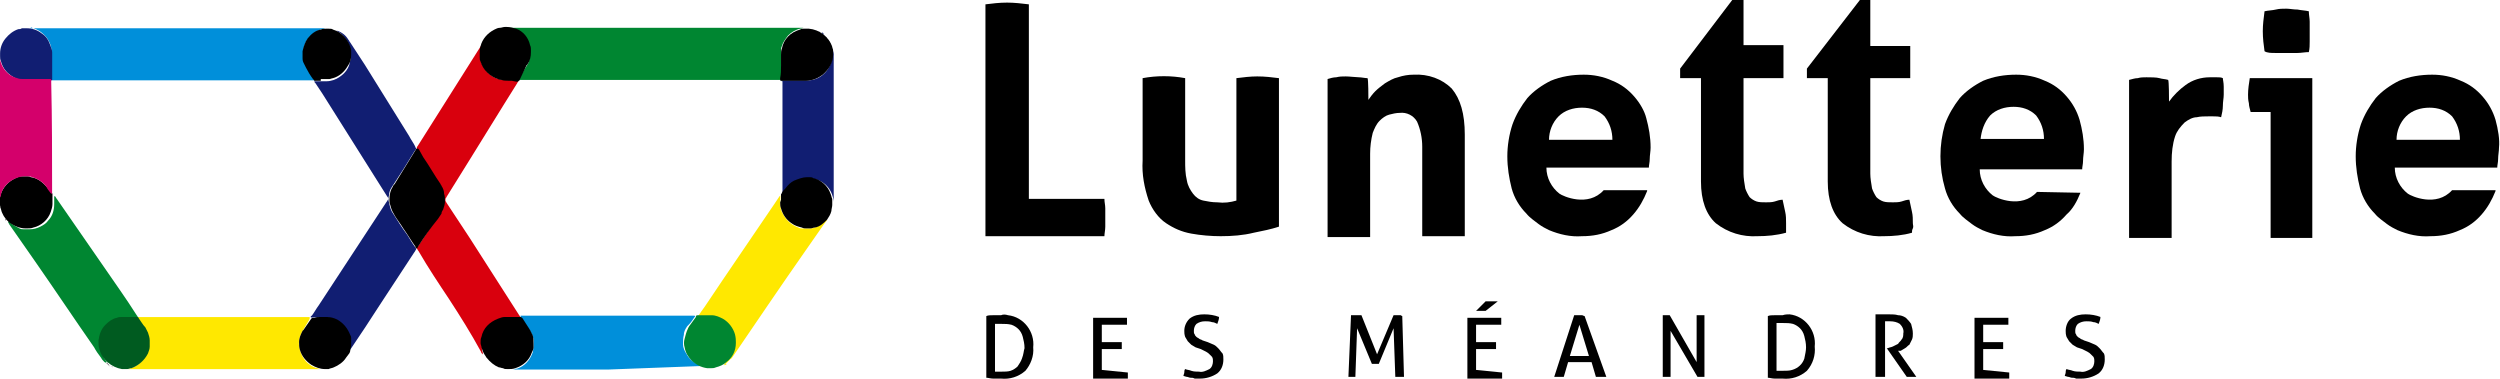 <?xml version="1.0" encoding="UTF-8"?> <!-- Generator: Adobe Illustrator 23.1.1, SVG Export Plug-In . SVG Version: 6.00 Build 0) --> <svg xmlns="http://www.w3.org/2000/svg" xmlns:xlink="http://www.w3.org/1999/xlink" id="Calque_1" x="0px" y="0px" viewBox="0 0 287.9 43.6" style="enable-background:new 0 0 287.9 43.6;" xml:space="preserve"> <style type="text/css"> .st0{fill:#008FDA;} .st1{fill:#111E72;} .st2{fill:#FFE800;} .st3{fill:#008631;} .st4{fill:#D9000D;} .st5{fill:#005B20;} .st6{fill:#D4006B;} </style> <g transform="translate(-19.158 -29.697)"> <g transform="translate(132.642 29.697)"> <path d="M126.1,22.2C126.1,22.2,126.1,22.1,126.1,22.2l-5-0.1c-1.8,2-4.7,0.7-5.1,0.4c-0.9-0.7-1.5-1.8-1.5-3h11.8 c0-0.3,0.1-0.6,0.1-1s0.1-0.9,0.1-1.3c0-1.2-0.2-2.3-0.5-3.4c-0.3-1-0.8-1.9-1.5-2.7c-0.7-0.8-1.5-1.4-2.5-1.8 c-1.1-0.5-2.2-0.7-3.3-0.7c-1.3,0-2.6,0.2-3.8,0.7c-1,0.5-2,1.2-2.7,2c-0.7,0.9-1.3,1.9-1.7,3c-0.7,2.4-0.7,5,0,7.4 c0.3,1.1,0.9,2.1,1.7,2.9c0.4,0.5,0.9,0.8,1.4,1.2c0,0,0,0,0,0c0.4,0.3,0.8,0.5,1.2,0.7c1.2,0.5,2.5,0.8,3.8,0.7 c1.2,0,2.3-0.2,3.4-0.7c1-0.4,1.8-1,2.5-1.8C125.2,24.1,125.7,23.2,126.1,22.2z M115.7,13.3c0.7-0.7,1.7-1,2.7-1 c1,0,1.9,0.3,2.6,1c0.6,0.8,0.9,1.7,0.9,2.7h-7.3C114.7,15.1,115,14.1,115.7,13.3L115.7,13.3z"></path> <path d="M13.8,26.1c0-0.4,0-0.7,0-1.1c0-0.3,0-0.7,0-1c0-0.4-0.1-0.7-0.1-1.1H5V0.5C4.2,0.4,3.3,0.3,2.5,0.3 C1.6,0.3,0.8,0.4,0,0.5v26.7h13.7C13.7,26.9,13.8,26.5,13.8,26.1z"></path> <path d="M28.9,9v14.1c-0.7,0.2-1.4,0.3-2.2,0.2c-0.6,0-1.1-0.1-1.6-0.2c-0.5-0.1-0.9-0.4-1.2-0.8c-0.3-0.4-0.6-0.9-0.7-1.5 c-0.2-0.8-0.2-1.6-0.2-2.3V9c-1.6-0.3-3.3-0.3-4.9,0v9.5c-0.1,1.6,0.2,3.1,0.7,4.6c0.4,1,1.1,2,2,2.6c0.9,0.6,1.8,1,2.9,1.2 c1.1,0.2,2.3,0.3,3.4,0.3c1.3,0,2.6-0.1,3.8-0.4c1-0.2,2-0.4,2.9-0.7V9c-0.8-0.1-1.6-0.2-2.5-0.2C30.5,8.8,29.7,8.9,28.9,9z"></path> <path d="M49.3,8.6c-0.6,0-1.2,0.1-1.8,0.3C47,9,46.5,9.3,46,9.6c-0.4,0.3-0.8,0.6-1.1,0.9c-0.3,0.3-0.6,0.7-0.8,1 c0-0.2,0-2.4-0.1-2.5C43.7,9,43.3,8.9,43,8.9c-0.3,0-1.1-0.1-1.5-0.1c-0.4,0-0.7,0-1.1,0.1c-0.3,0-0.7,0.1-1,0.2v18.2h4.9v-9.6 c0-0.8,0.1-1.6,0.3-2.4c0.2-0.5,0.4-1,0.8-1.4c0.3-0.3,0.7-0.6,1.1-0.7c0.4-0.1,0.8-0.2,1.2-0.2c0.8-0.1,1.6,0.3,2,1 c0.4,0.9,0.6,1.9,0.6,2.9v10.3h4.9V15.5c0-2.4-0.5-4.1-1.5-5.3C52.6,9.1,51,8.5,49.3,8.6z"></path> <path d="M74.7,11.1c-0.7-0.8-1.5-1.4-2.5-1.8c-1.1-0.5-2.2-0.7-3.3-0.7c-1.3,0-2.6,0.2-3.8,0.7c-1,0.5-2,1.2-2.7,2 c-0.7,0.9-1.3,1.9-1.7,3c-0.4,1.2-0.6,2.5-0.6,3.7c0,1.3,0.2,2.5,0.5,3.7c0.3,1.1,0.9,2.1,1.7,2.9c0.4,0.5,0.9,0.8,1.4,1.2 c0,0,0,0,0,0c0.4,0.3,0.8,0.5,1.2,0.7c1.2,0.5,2.5,0.8,3.8,0.7c1.2,0,2.3-0.2,3.4-0.7c1-0.4,1.8-1,2.5-1.8 c0.7-0.8,1.2-1.7,1.6-2.7c0,0,0,0,0-0.1h-5c-1.8,2-4.7,0.7-5.1,0.4c-0.9-0.7-1.5-1.8-1.5-3h11.8c0-0.3,0.1-0.6,0.1-1 s0.1-0.9,0.1-1.3c0-1.2-0.2-2.3-0.5-3.4C75.9,12.8,75.4,11.9,74.7,11.1z M64.9,16.1c0-1,0.4-2,1.1-2.7c0.7-0.7,1.7-1,2.7-1 c1,0,1.9,0.3,2.6,1c0.6,0.8,0.9,1.7,0.9,2.7L64.9,16.1z"></path> <path d="M173.9,13.8c-0.3-1-0.8-1.9-1.5-2.7c-0.7-0.8-1.5-1.4-2.5-1.8c-1.1-0.5-2.2-0.7-3.3-0.7c-1.3,0-2.6,0.2-3.8,0.7 c-1,0.5-2,1.2-2.7,2c-0.7,0.9-1.3,1.9-1.7,3c-0.4,1.2-0.6,2.5-0.6,3.7c0,1.3,0.2,2.5,0.5,3.7c0.3,1.1,0.9,2.1,1.7,2.9 c0.4,0.5,0.9,0.8,1.4,1.2c0,0,0,0,0,0c0.4,0.3,0.8,0.5,1.2,0.7c1.2,0.5,2.5,0.8,3.8,0.7c1.2,0,2.3-0.2,3.4-0.7 c1-0.4,1.8-1,2.5-1.8c0.7-0.8,1.2-1.7,1.6-2.7c0,0,0,0,0-0.1h-5c-1.8,2-4.7,0.7-5.1,0.4c-0.9-0.7-1.5-1.8-1.5-3h11.8 c0-0.3,0.1-0.6,0.1-1s0.1-0.9,0.1-1.3C174.4,16.1,174.2,14.9,173.9,13.8z M162.5,16.1c0-1,0.4-2,1.1-2.7c0.7-0.7,1.7-1,2.7-1 c1,0,1.9,0.3,2.6,1c0.6,0.8,0.9,1.7,0.9,2.7L162.5,16.1z"></path> <path d="M92.2,26.3c0-0.2,0-0.4,0-0.6c0-0.4,0-0.9-0.1-1.3c-0.1-0.5-0.2-0.9-0.3-1.4c-0.3,0-0.6,0.1-0.9,0.2 c-0.3,0.1-0.7,0.1-1,0.1c-0.4,0-0.8,0-1.1-0.1c-0.3-0.1-0.6-0.3-0.8-0.5c-0.2-0.3-0.4-0.7-0.5-1c-0.1-0.6-0.2-1.2-0.2-1.7V9h4.6 c0-0.2,0-3.8,0-3.8h-4.6V0H86L80,7.9V9h2.4v11.9c0,2.2,0.6,3.8,1.7,4.8c1.4,1.1,3.1,1.6,4.8,1.5c1.1,0,2.2-0.1,3.3-0.4 C92.2,26.7,92.2,26.5,92.2,26.3z"></path> <path d="M106.7,26.8c0-0.2,0-0.3,0.1-0.5s0-0.4,0-0.6c0-0.4,0-0.9-0.1-1.3c-0.1-0.5-0.2-0.9-0.3-1.4c-0.3,0-0.6,0.1-0.9,0.2 c-0.3,0.1-0.7,0.1-1,0.1c-0.4,0-0.8,0-1.1-0.1c-0.3-0.1-0.6-0.3-0.8-0.5c-0.2-0.3-0.4-0.7-0.5-1c-0.1-0.6-0.2-1.2-0.2-1.7V9h4.6 V5.3h-4.6V0h-1.2l-6.1,7.9V9h2.4v11.9c0,2.2,0.6,3.8,1.7,4.8c1.4,1.1,3.1,1.6,4.8,1.5C104.5,27.2,105.7,27.1,106.7,26.8z"></path> <path d="M142.5,9c-0.2-0.1-0.4-0.1-0.7-0.1c-0.3,0-0.6,0-0.8,0c-1,0-2,0.3-2.8,0.9c-0.7,0.5-1.4,1.2-1.9,1.9c0-0.2,0-2.4-0.1-2.5 c-0.3-0.1-0.7-0.1-1-0.2s-1.1-0.1-1.5-0.1c-0.3,0-0.7,0-1,0.1c-0.3,0-0.6,0.1-1,0.2v18.2h4.9v-8.8c0-1,0.1-2,0.4-2.9 c0.2-0.6,0.6-1.1,1.1-1.6c0.4-0.3,0.9-0.6,1.4-0.6c0.4-0.1,0.9-0.1,1.3-0.1h0.6c0.3,0,0.6,0,0.9,0.1c0.1-0.4,0.2-0.9,0.2-1.3 c0-0.5,0.1-0.9,0.1-1.3c0-0.3,0-0.6,0-0.9C142.6,9.5,142.5,9.2,142.5,9z"></path> <path d="M148.5,6.1c0.5,0,0.9,0,1.3,0c0.4,0,0.8,0,1.3,0c0.4,0,0.9-0.1,1.3-0.1c0.1-0.4,0.1-0.8,0.1-1.2c0-0.4,0-0.8,0-1.1 c0-0.4,0-0.8,0-1.2c0-0.4-0.1-0.8-0.1-1.2c-0.4-0.1-0.8-0.1-1.3-0.2c-0.5,0-0.9-0.1-1.3-0.1c-0.4,0-0.8,0-1.2,0.1 s-0.9,0.1-1.3,0.2c-0.1,0.8-0.2,1.5-0.2,2.3c0,0.8,0.1,1.6,0.2,2.3C147.6,6.1,148.1,6.1,148.5,6.1z"></path> <path d="M145.4,10.9c0,0.3,0,0.6,0.1,1c0,0.3,0.1,0.6,0.2,1h2.3v14.5h4.8V9h-7.2C145.5,9.6,145.4,10.3,145.4,10.9z"></path> <path d="M1.8,36.3c-0.3,0-0.6,0-0.9,0s-0.6,0-0.8,0.1v7.1c0.2,0,0.5,0.1,0.8,0.1s0.6,0,0.9,0c1,0.1,2-0.2,2.8-0.9 C5.2,42,5.6,41,5.5,40c0.2-1.8-1.1-3.5-2.9-3.7C2.3,36.2,2,36.2,1.8,36.3L1.8,36.3z M4.2,41.3c-0.1,0.3-0.3,0.6-0.5,0.9 c-0.2,0.2-0.5,0.4-0.8,0.5c-0.3,0.1-0.7,0.1-1.1,0.1c-0.2,0-0.3,0-0.4,0s-0.3,0-0.3,0v-5.5c0.1,0,0.3,0,0.4,0c0.1,0,0.3,0,0.4,0 c0.4,0,0.7,0,1.1,0.1c0.3,0.1,0.6,0.3,0.8,0.5c0.2,0.2,0.4,0.5,0.5,0.9c0.1,0.4,0.2,0.8,0.2,1.3C4.4,40.4,4.4,40.8,4.2,41.3 L4.2,41.3z"></path> <path d="M13.4,42.6v-2.4h2.3c0-0.1,0-0.1,0-0.2c0-0.1,0-0.2,0-0.2s0-0.1,0-0.2c0-0.1,0-0.1,0-0.2h-2.3v-2h2.9c0-0.1,0-0.1,0-0.2 c0-0.1,0-0.2,0-0.2c0-0.1,0-0.3,0-0.4h-3.9v7.1h4c0-0.1,0-0.1,0-0.2c0-0.1,0-0.2,0-0.2c0-0.1,0-0.3,0-0.4L13.4,42.6z"></path> <path d="M26.8,40.1c-0.2-0.2-0.3-0.3-0.5-0.4c-0.2-0.1-0.5-0.2-0.7-0.3l-0.6-0.2c-0.1-0.1-0.3-0.1-0.4-0.2 c-0.1-0.1-0.2-0.1-0.3-0.2c-0.1-0.1-0.2-0.2-0.2-0.3c-0.1-0.1-0.1-0.2-0.1-0.4c0-0.3,0.1-0.6,0.3-0.8c0.3-0.2,0.6-0.3,1-0.3 c0.3,0,0.5,0,0.8,0.1c0.2,0,0.4,0.1,0.6,0.2c0.1-0.3,0.2-0.5,0.2-0.8c-0.5-0.2-1.1-0.3-1.7-0.3c-0.6,0-1.2,0.1-1.7,0.5 c-0.4,0.4-0.6,0.9-0.6,1.4c0,0.2,0,0.4,0.1,0.7c0.1,0.2,0.2,0.3,0.3,0.5c0.1,0.1,0.3,0.3,0.4,0.4c0.2,0.1,0.3,0.2,0.5,0.3l0.6,0.2 c0.2,0.1,0.4,0.2,0.6,0.3c0.2,0.1,0.3,0.2,0.4,0.3c0.1,0.1,0.2,0.2,0.3,0.3c0.1,0.2,0.1,0.3,0.1,0.5c0,0.3-0.1,0.7-0.4,0.9 c-0.4,0.2-0.8,0.4-1.2,0.3c-0.3,0-0.6,0-0.9-0.1c-0.2-0.1-0.5-0.1-0.7-0.2c-0.1,0.1-0.1,0.3-0.1,0.4c0,0.1-0.1,0.3-0.1,0.4 c0.1,0,0.3,0.1,0.4,0.1c0.1,0,0.3,0.1,0.4,0.1c0.2,0,0.3,0,0.5,0.1c0.2,0,0.4,0,0.6,0c0.7,0,1.4-0.2,2-0.6c0.5-0.4,0.7-1,0.7-1.6 c0-0.3,0-0.5-0.1-0.7C27.1,40.5,27,40.3,26.8,40.1z"></path> <path d="M47.8,36.3c-0.1,0-0.2,0-0.3,0s-0.2,0-0.3,0c-0.1,0-0.2,0-0.2,0l-1.9,4.5l-1.8-4.5c-0.1,0-0.2,0-0.3,0c-0.1,0-0.2,0-0.3,0 s-0.2,0-0.3,0s-0.2,0-0.3,0l-0.3,7.1c0.1,0,0.2,0,0.2,0c0.1,0,0.2,0,0.2,0s0.1,0,0.2,0s0.2,0,0.2,0l0.2-5.6l1.7,4.1 c0.1,0,0.3,0,0.4,0c0.1,0,0.3,0,0.4,0l1.7-4.1l0.2,5.6c0.1,0,0.2,0,0.2,0c0.1,0,0.2,0,0.3,0s0.2,0,0.3,0s0.2,0,0.2,0L48,36.4 C47.9,36.4,47.9,36.3,47.8,36.3z"></path> <path d="M57,35.8c0.1,0,0.2,0,0.3,0s0.2,0,0.3,0l1.4-1.1c-0.1,0-0.2,0-0.3,0s-0.2,0-0.4,0s-0.2,0-0.4,0s-0.2,0-0.3,0l-1.1,1.1 c0.1,0,0.2,0,0.3,0S56.9,35.8,57,35.8z"></path> <path d="M56.5,42.6v-2.4h2.3c0-0.1,0-0.1,0-0.2c0-0.1,0-0.2,0-0.2s0-0.1,0-0.2c0-0.1,0-0.1,0-0.2h-2.3v-2h2.9c0-0.1,0-0.1,0-0.2 c0-0.1,0-0.2,0-0.2c0-0.1,0-0.3,0-0.4h-3.9v7.1h4c0-0.1,0-0.1,0-0.2c0-0.1,0-0.2,0-0.2c0-0.1,0-0.3,0-0.4L56.5,42.6z"></path> <path d="M68.7,36.3c-0.1,0-0.2,0-0.3,0s-0.2,0-0.3,0s-0.2,0-0.3,0l-2.3,7.1c0.1,0,0.2,0,0.2,0c0.1,0,0.2,0,0.3,0s0.2,0,0.3,0 s0.2,0,0.3,0l0.5-1.7h2.7l0.5,1.7c0.1,0,0.2,0,0.3,0s0.2,0,0.3,0s0.2,0,0.3,0c0.1,0,0.2,0,0.3,0L69,36.4 C68.9,36.4,68.8,36.3,68.7,36.3z M67.3,41l1.1-3.6l1.1,3.6H67.3z"></path> <path d="M82.4,36.3c-0.1,0-0.2,0-0.3,0s-0.2,0-0.2,0v5.4l-3.1-5.4c-0.1,0-0.1,0-0.2,0s-0.2,0-0.2,0s-0.2,0-0.2,0s-0.2,0-0.2,0v7.1 c0.1,0,0.1,0,0.2,0c0.1,0,0.2,0,0.3,0s0.2,0,0.2,0c0.1,0,0.2,0,0.2,0v-5.3l3.1,5.3c0.1,0,0.2,0,0.2,0c0.1,0,0.2,0,0.2,0 s0.2,0,0.2,0c0.1,0,0.2,0,0.2,0v-7.1c-0.1,0-0.1,0-0.2,0S82.5,36.3,82.4,36.3z"></path> <path d="M91.8,36.3c-0.3,0-0.6,0-0.9,0s-0.6,0-0.8,0.1v7.1c0.2,0,0.5,0.1,0.8,0.1s0.6,0,0.9,0c1,0.1,2-0.2,2.8-0.9 c0.7-0.8,1-1.8,0.9-2.8c0.2-1.8-1.1-3.5-2.9-3.7C92.4,36.2,92.1,36.2,91.8,36.3L91.8,36.3z M94.3,41.3c-0.2,0.6-0.7,1.1-1.4,1.3 c-0.3,0.1-0.7,0.1-1.1,0.1c-0.2,0-0.3,0-0.4,0s-0.3,0-0.3,0v-5.5c0.1,0,0.3,0,0.4,0c0.1,0,0.3,0,0.4,0c0.4,0,0.7,0,1.1,0.1 c0.3,0.1,0.6,0.3,0.8,0.5c0.2,0.2,0.4,0.5,0.5,0.9c0.1,0.4,0.2,0.8,0.2,1.3C94.5,40.4,94.4,40.8,94.3,41.3z"></path> <path d="M105.4,40.4c0.2-0.1,0.3-0.2,0.5-0.3c0.2-0.1,0.3-0.3,0.5-0.4c0.1-0.2,0.2-0.4,0.3-0.6c0.1-0.2,0.1-0.5,0.1-0.7 c0-0.4-0.1-0.7-0.2-1.1c-0.2-0.3-0.4-0.5-0.6-0.7c-0.3-0.2-0.6-0.3-0.9-0.3c-0.3-0.1-0.7-0.1-1-0.1c-0.2,0-0.3,0-0.4,0 s-0.2,0-0.4,0s-0.2,0-0.4,0s-0.3,0-0.4,0v7.2c0.1,0,0.2,0,0.3,0c0.1,0,0.2,0,0.3,0s0.2,0,0.3,0s0.2,0,0.2,0v-6.4 c0.1,0,0.2,0,0.3,0s0.2,0,0.3,0c0.4,0,0.8,0.1,1.1,0.3c0.3,0.3,0.5,0.7,0.4,1.1c0,0.2,0,0.5-0.2,0.7c-0.1,0.2-0.3,0.3-0.4,0.5 c-0.2,0.1-0.4,0.2-0.6,0.3c-0.2,0.1-0.4,0.1-0.6,0.2l-0.1,0v0l2.3,3.3c0.2,0,0.4,0,0.5,0c0.2,0,0.4,0,0.6,0l-2.1-3L105.4,40.4z"></path> <path d="M114.9,42.6v-2.4h2.3c0-0.1,0-0.1,0-0.2c0-0.1,0-0.2,0-0.2s0-0.1,0-0.2c0-0.1,0-0.1,0-0.2h-2.3v-2h2.9c0-0.1,0-0.1,0-0.2 c0-0.1,0-0.2,0-0.2c0-0.1,0-0.3,0-0.4h-3.9v7.1h4c0-0.1,0-0.1,0-0.2c0-0.1,0-0.2,0-0.2c0-0.1,0-0.3,0-0.4L114.9,42.6z"></path> <path d="M128.3,40.1c-0.2-0.2-0.3-0.3-0.5-0.4c-0.2-0.1-0.5-0.2-0.7-0.3l-0.6-0.2c-0.1-0.1-0.3-0.1-0.4-0.2 c-0.1-0.1-0.2-0.1-0.3-0.2c-0.1-0.1-0.2-0.2-0.2-0.3c-0.1-0.1-0.1-0.2-0.1-0.4c0-0.3,0.1-0.6,0.3-0.8c0.3-0.2,0.6-0.3,1-0.3 c0.3,0,0.5,0,0.8,0.1c0.2,0,0.4,0.1,0.6,0.2c0.1-0.3,0.2-0.5,0.2-0.8c-0.5-0.2-1.1-0.3-1.7-0.3c-0.6,0-1.2,0.1-1.7,0.5 c-0.4,0.3-0.6,0.9-0.6,1.4c0,0.2,0,0.4,0.1,0.7c0.1,0.2,0.2,0.3,0.3,0.5c0.1,0.1,0.3,0.3,0.4,0.4c0.2,0.1,0.3,0.2,0.5,0.3l0.6,0.2 c0.2,0.1,0.4,0.2,0.6,0.3c0.2,0.1,0.3,0.2,0.4,0.3c0.1,0.1,0.2,0.2,0.3,0.3c0.1,0.2,0.1,0.3,0.1,0.5c0,0.3-0.1,0.7-0.4,0.9 c-0.4,0.2-0.8,0.4-1.2,0.3c-0.3,0-0.6,0-0.9-0.1c-0.2-0.1-0.5-0.1-0.7-0.2c-0.1,0.1-0.1,0.3-0.1,0.4c0,0.1-0.1,0.3-0.1,0.4 c0.1,0,0.3,0.1,0.4,0.1c0.1,0,0.3,0.1,0.4,0.1c0.2,0,0.3,0,0.5,0.1c0.2,0,0.3,0,0.6,0c0.7,0,1.4-0.2,2-0.6c0.5-0.4,0.7-1,0.7-1.6 c0-0.3,0-0.5-0.1-0.7C128.6,40.5,128.5,40.3,128.3,40.1z"></path> </g> <g transform="translate(22.612 32.949)"> <path class="st0" d="M17.2,0h16.5c0.2,0,0.4,0,0.6,0c0,0,0,0,0,0c0,0,0,0,0,0c-0.1,0-0.2,0-0.2,0c-0.2,0-0.3,0.1-0.5,0.1 c-0.9,0.3-1.7,1-2,1.9c-0.1,0.3-0.1,0.5-0.1,0.8V3c0,0.5,0.1,0.9,0.4,1.4c0.1,0.1,0.1,0.2,0.2,0.3c0.2,0.4,0.5,0.7,0.7,1.1 c0,0,0.1,0.1,0.1,0.1s0,0.1,0,0.1s-0.1,0-0.1,0c-0.1,0-0.2,0-0.3,0H3c-0.1,0-0.3,0-0.4,0c0,0-0.1,0-0.1-0.1c0,0,0,0,0-0.1 c0-0.1,0-0.2,0-0.3c0-0.8,0-1.6,0-2.4c0-0.1,0-0.2,0-0.3c0-1.3-0.9-2.4-2.1-2.8c-0.1,0-0.2-0.1-0.3-0.1C0.1,0.1,0.1,0.1,0,0v0 c0,0,0,0,0.1,0c0.1,0,0.2,0,0.3,0L17.2,0z"></path> <path class="st0" d="M66.7,39.3H56c-0.1,0-0.3,0-0.4,0c0,0,0,0,0,0c0,0,0,0,0,0c0.2,0,0.3-0.1,0.5-0.1c0.9-0.3,1.5-1,1.8-1.9 C58,36.8,58,36.4,58,36c0-0.4-0.2-0.8-0.4-1.1c0-0.1-0.1-0.2-0.2-0.3c-0.3-0.4-0.5-0.8-0.8-1.2c0-0.1-0.1-0.1-0.1-0.2 c0,0,0-0.1,0-0.1c0,0,0,0,0.1,0c0.1,0,0.2,0,0.3,0h19.3c0.1,0,0.2,0,0.3,0c0,0,0.1,0,0.1,0.1c0,0,0,0,0,0c0,0-0.1,0.1-0.1,0.1 c-0.2,0.3-0.4,0.6-0.6,0.8l-0.2,0.2c-0.2,0.3-0.4,0.6-0.4,1c-0.1,0.4-0.1,0.7-0.1,1.1c0,0.4,0.2,0.8,0.4,1.1 c0.3,0.6,0.9,1.1,1.6,1.3c0.2,0.1,0.3,0.1,0.5,0.1c0,0,0,0,0,0c0,0,0,0,0,0c-0.1,0-0.3,0-0.4,0L66.7,39.3z"></path> </g> <g transform="translate(19.168 32.954)"> <path class="st1" d="M38.7,0.3c0.1,0,0.1,0,0.2,0c0.5,0.2,0.9,0.5,1.2,1c0.1,0.1,0.1,0.2,0.2,0.3L42,4.2l5.1,8.2 c0.2,0.4,0.5,0.8,0.7,1.2c0,0.1,0.1,0.2,0.1,0.2c0,0,0,0.1,0,0.1c-0.1,0.1-0.1,0.2-0.2,0.3c-0.8,1.3-1.6,2.6-2.4,3.8 c-0.1,0.1-0.1,0.2-0.2,0.3c-0.2,0.3-0.3,0.6-0.3,0.9c-0.1,0.3-0.1,0.6,0,0.9c0.1,0.5,0.2,0.9,0.5,1.3c0.5,0.8,1,1.6,1.6,2.4 c0.3,0.5,0.6,1,0.9,1.4c0,0.1,0.1,0.1,0.1,0.2c0,0,0,0.1,0,0.1c-0.1,0.1-0.1,0.2-0.2,0.3c-1.3,2-2.7,4.1-4,6.1 c-1.1,1.7-2.2,3.4-3.3,5c-0.1,0.1-0.1,0.2-0.2,0.3c0,0,0,0-0.1,0c0,0,0,0,0,0c0-0.1,0-0.2,0.1-0.3c0-0.2,0.1-0.4,0.1-0.6 c0-0.1,0-0.2,0-0.2c0-0.4-0.1-0.9-0.3-1.2c-0.4-0.7-1-1.3-1.9-1.5c-0.3-0.1-0.5-0.1-0.8-0.1c-0.4,0-0.8,0-1.3,0 c-0.1,0-0.1,0-0.2,0c0,0-0.1-0.1,0-0.1c0,0,0-0.1,0.1-0.1c0.3-0.4,0.5-0.8,0.8-1.2L44.5,20c0.1-0.1,0.1-0.2,0.2-0.3c0,0,0,0,0-0.1 c0-0.1-0.1-0.2-0.1-0.2c-0.4-0.6-0.8-1.3-1.2-1.9L37.1,7.5l-0.8-1.2c0,0-0.1-0.1-0.1-0.1c0,0,0-0.1,0-0.1c0,0,0,0,0,0 c0.1,0,0.1,0,0.2,0c0.3,0,0.6,0,0.9,0h0.3c0.5,0,1.1-0.2,1.5-0.5c0.6-0.4,1.1-1,1.2-1.8c0.1-0.3,0.1-0.7,0.1-1 c-0.1-0.6-0.3-1.2-0.7-1.7C39.5,0.8,39.2,0.5,38.7,0.3C38.8,0.3,38.8,0.3,38.7,0.3L38.7,0.3z"></path> <path class="st1" d="M95.1,1C95.1,1,95.1,1,95.1,1c0.1,0,0.1,0.1,0.1,0.1c0.3,0.4,0.5,0.8,0.6,1.2C95.9,2.5,96,2.8,96,3 c0,0.1,0,0.2,0,0.3v15.8c0,0.3,0,0.7,0,1c0,0,0-0.1,0-0.1c0-0.3-0.1-0.6-0.2-0.9c-0.3-0.8-1-1.5-1.9-1.7c-0.1,0-0.3-0.1-0.4-0.1 c-0.3,0-0.6,0-0.9,0c-0.6,0.1-1.1,0.3-1.5,0.7c-0.2,0.2-0.4,0.4-0.5,0.6c-0.1,0.2-0.2,0.3-0.3,0.5c0,0-0.1,0.1-0.1,0.1 c0,0,0,0-0.1,0c0,0,0,0,0-0.1c0,0,0-0.1,0-0.1c0-0.1,0-0.2,0-0.2V6.5c0-0.1,0-0.2,0-0.4C89.9,6.1,90,6,90,6c0,0,0.1,0,0.1,0h2.6 c0.1,0,0.2,0,0.3,0c0.6,0,1.2-0.2,1.7-0.6c0.5-0.4,0.8-0.9,1-1.5c0.1-0.2,0.1-0.4,0.1-0.6c0-0.1,0-0.2,0-0.3 c0-0.5-0.1-0.9-0.4-1.4C95.4,1.4,95.3,1.2,95.1,1C95.1,1,95.1,1,95.1,1L95.1,1z"></path> <path class="st1" d="M6,4.3c0,0.5,0,0.9,0,1.4c0,0.1,0,0.2,0,0.2C6,6,6,6,5.9,6c0,0,0,0-0.1,0C5.8,6,5.8,6,5.7,6C4.8,6,4,6,3.1,6 C2.9,6,2.6,6,2.4,6C2.1,5.9,1.8,5.8,1.5,5.6c-0.7-0.4-1.2-1-1.4-1.8C0,3.6,0,3.4,0,3.2C0,3.1,0,3,0,2.9c0-0.6,0.2-1.2,0.6-1.7 C1,0.7,1.5,0.3,2.1,0.1C2.2,0.1,2.4,0.1,2.5,0c0.1,0,0.1,0,0.2,0C2.9,0,3,0,3.1,0c0.6,0,1.2,0.2,1.7,0.6C5.3,0.9,5.6,1.4,5.8,2 C5.9,2.3,6,2.5,6,2.8C6,3,6,3.1,6,3.2C6,3.6,6,3.9,6,4.3z"></path> <path class="st1" d="M94.9,0.7c0,0-0.1,0-0.1,0c-0.1,0-0.1-0.1-0.2-0.2l0,0c0,0,0.1,0,0.1,0c0,0,0.1,0,0.1,0.1 C94.9,0.7,94.9,0.7,94.9,0.7C94.9,0.8,94.9,0.7,94.9,0.7z"></path> <path class="st1" d="M38.7,0.3C38.7,0.2,38.7,0.2,38.7,0.3C38.7,0.2,38.7,0.2,38.7,0.3C38.7,0.2,38.7,0.2,38.7,0.3L38.7,0.3z"></path> <path class="st1" d="M94.3,0.4C94.3,0.4,94.4,0.5,94.3,0.4c0.1,0.1,0.1,0.1,0.1,0.1h0C94.4,0.4,94.4,0.4,94.3,0.4L94.3,0.4z"></path> <path class="st1" d="M94.6,0.5C94.6,0.5,94.6,0.5,94.6,0.5c-0.1,0-0.1,0-0.2,0l0,0C94.5,0.5,94.5,0.5,94.6,0.5 C94.6,0.5,94.6,0.5,94.6,0.5L94.6,0.5z"></path> <path class="st1" d="M94.3,0.4L94.3,0.4C94.3,0.4,94.3,0.4,94.3,0.4L94.3,0.4z"></path> <path class="st1" d="M94.6,0.5c0,0,0,0.1,0,0.1l0,0C94.6,0.6,94.6,0.5,94.6,0.5z"></path> <path class="st1" d="M95,0.8C94.9,0.8,94.9,0.8,95,0.8C94.9,0.7,94.9,0.8,95,0.8C95,0.8,95,0.8,95,0.8L95,0.8z"></path> <path class="st1" d="M95.1,0.9C95,0.9,95,0.9,95.1,0.9L95.1,0.9C95,0.9,95.1,0.9,95.1,0.9L95.1,0.9z"></path> <path class="st1" d="M95,0.9C95.1,0.9,95.1,0.9,95,0.9L95,0.9C95.1,1,95.1,1,95,0.9L95,0.9z"></path> </g> <g transform="translate(33.82 52.208)"> <path class="st2" d="M11.1,20H0.4c-0.1,0-0.3,0-0.4,0C0,20,0,20,0,20s0,0,0,0c0.2,0,0.3-0.1,0.4-0.1c0.9-0.3,1.6-1,1.8-1.9 c0.1-0.3,0.1-0.5,0.1-0.8c0-0.1,0-0.2,0-0.3c0-0.5-0.1-0.9-0.4-1.3c-0.1-0.1-0.1-0.2-0.2-0.3c-0.2-0.3-0.4-0.6-0.7-1 c0-0.1-0.1-0.1-0.1-0.2c0,0,0,0,0-0.1c0,0,0,0,0.1,0c0.1,0,0.2,0,0.3,0h19.3c0.1,0,0.2,0,0.4,0c0,0,0,0,0,0.1c0,0,0,0,0,0.1 l-0.1,0.2c-0.2,0.3-0.4,0.7-0.6,1c0,0.1-0.1,0.1-0.1,0.2c-0.2,0.3-0.3,0.6-0.4,1c0,0.2-0.1,0.5,0,0.7c0.1,1.2,0.9,2.3,2.1,2.6 c0.1,0,0.2,0.1,0.3,0.1c0,0,0,0,0,0c0,0,0,0,0,0c-0.1,0-0.3,0-0.4,0L11.1,20L11.1,20z"></path> <path class="st2" d="M80.6,2.8c-0.1,0.1-0.2,0.3-0.3,0.4l-2.3,3.3c-2.8,4-5.5,8-8.3,12.1c-0.1,0.1-0.1,0.2-0.2,0.2 c-0.2,0.2-0.4,0.4-0.6,0.6c0,0-0.1,0-0.1,0h0c0,0,0,0,0-0.1c0.1-0.1,0.1-0.1,0.2-0.2c0.4-0.3,0.6-0.8,0.8-1.2 c0.1-0.2,0.1-0.3,0.1-0.5c0-0.2,0-0.3,0-0.5c0-1.4-0.9-2.6-2.2-2.9C67.6,14,67.4,14,67.2,14c-0.4,0-0.8,0-1.3,0 c-0.1,0-0.2,0-0.2,0c0,0-0.1,0,0-0.1c0,0,0-0.1,0.1-0.1c0.2-0.3,0.4-0.6,0.7-1C69.1,8.9,71.8,5,74.5,1c0.2-0.3,0.4-0.6,0.6-0.9 c0,0,0.1-0.1,0.1-0.1c0,0,0,0,0,0c0,0,0,0,0,0c0,0,0,0.1,0,0.1c0,0.2,0,0.4,0,0.6c0,0.1,0,0.2,0,0.3c0,0.4,0.1,0.8,0.3,1.1 c0.4,0.8,1,1.3,1.8,1.6c0.2,0.1,0.3,0.1,0.5,0.1c0.2,0,0.3,0,0.5,0c0.1,0,0.2,0,0.2,0c0,0,0.1,0,0.1,0c0.3,0,0.6-0.1,0.8-0.2 c0.3-0.1,0.5-0.3,0.7-0.5c0.1-0.1,0.1-0.1,0.2-0.2C80.5,2.8,80.6,2.8,80.6,2.8L80.6,2.8z"></path> <path class="st2" d="M68.7,19.5c0,0,0.1-0.1,0.2-0.1c0,0,0,0,0.1,0h0c0,0,0,0.1-0.1,0.1C68.8,19.5,68.7,19.6,68.7,19.5L68.7,19.5z "></path> <path class="st2" d="M68.7,19.5C68.7,19.5,68.7,19.6,68.7,19.5c0,0.1-0.1,0.1-0.1,0.1c0,0,0,0,0,0.1l0,0c0,0,0-0.1,0-0.1 C68.6,19.6,68.7,19.6,68.7,19.5L68.7,19.5z"></path> <path class="st2" d="M68.6,19.7C68.6,19.7,68.5,19.7,68.6,19.7C68.5,19.7,68.5,19.7,68.6,19.7C68.5,19.7,68.5,19.7,68.6,19.7 C68.5,19.7,68.5,19.7,68.6,19.7C68.5,19.7,68.6,19.7,68.6,19.7L68.6,19.7z"></path> <path class="st2" d="M68.2,19.8L68.2,19.8C68.2,19.8,68.2,19.8,68.2,19.8C68.2,19.8,68.2,19.8,68.2,19.8 C68.2,19.8,68.2,19.8,68.2,19.8L68.2,19.8z"></path> <path class="st2" d="M68.2,19.8C68.2,19.8,68.2,19.8,68.2,19.8C68.2,19.8,68.2,19.8,68.2,19.8C68.2,19.9,68.2,19.8,68.2,19.8 L68.2,19.8z"></path> <path class="st2" d="M80.6,2.8C80.6,2.8,80.6,2.8,80.6,2.8C80.6,2.8,80.6,2.8,80.6,2.8L80.6,2.8z"></path> </g> <path class="st3" d="M94.5,32.9h16.8h0.4h0c0,0,0,0,0,0c-0.1,0-0.2,0.1-0.4,0.1c-0.5,0.1-1,0.4-1.4,0.8c-0.3,0.4-0.6,0.8-0.7,1.2 c-0.1,0.2-0.1,0.4-0.1,0.6c0,0.1,0,0.3,0,0.4v2.4c0,0.1,0,0.2,0,0.3c0,0,0,0,0,0.1c0,0,0,0.1-0.1,0.1c0,0-0.1,0-0.1,0 c-0.1,0-0.2,0-0.3,0H79.4H79c0,0-0.1,0-0.1-0.1c0,0,0,0,0,0c0,0,0,0,0-0.1c0,0,0.1-0.1,0.1-0.1c0.2-0.3,0.4-0.7,0.6-1 c0.1-0.1,0.1-0.2,0.2-0.3c0.2-0.3,0.3-0.5,0.3-0.8c0.1-0.2,0.1-0.5,0.1-0.8c0-1.2-0.8-2.2-1.9-2.6c-0.2-0.1-0.4-0.1-0.5-0.1 c0,0,0,0,0,0c-0.2,0-0.4-0.1-0.6-0.1c0,0,0,0,0,0s0,0,0,0c0,0,0.1,0,0.1,0c0.2,0,0.4,0,0.6,0L94.5,32.9z"></path> <path class="st3" d="M31.4,71.5C31.4,71.5,31.3,71.5,31.4,71.5c-0.1,0-0.1-0.1-0.2-0.1c-0.2-0.2-0.3-0.3-0.4-0.5 c-0.3-0.4-0.6-0.8-0.8-1.2c-2.3-3.3-4.5-6.6-6.8-9.9c-1-1.4-2-2.9-3-4.3c0-0.1-0.1-0.1-0.1-0.2c0,0,0-0.1,0-0.1l0,0c0,0,0,0,0.1,0 c0.1,0.1,0.2,0.1,0.2,0.2c0.3,0.2,0.6,0.4,1,0.6c0.2,0.1,0.3,0.1,0.5,0.1c0,0,0.1,0,0.1,0c0.2,0,0.4,0,0.6,0c0.4,0,0.8-0.1,1.2-0.3 c0.4-0.2,0.7-0.4,0.9-0.7c0.5-0.5,0.7-1.2,0.7-1.9c0-0.2,0-0.5,0-0.7c0,0,0,0,0-0.1c0,0,0,0,0-0.1c0,0,0,0,0.1,0c0,0,0,0,0,0 c0.1,0.1,0.1,0.2,0.2,0.3c1.8,2.6,3.6,5.2,5.4,7.8c1.3,1.9,2.6,3.7,3.8,5.6c0.1,0.1,0.1,0.2,0.2,0.3c0,0,0,0,0,0.1c0,0-0.1,0-0.1,0 c-0.4,0-0.7,0-1.1,0h-0.2c-0.2,0-0.3,0-0.5,0.1c-0.2,0-0.4,0.1-0.6,0.2c-0.8,0.4-1.5,1.1-1.7,2c-0.1,0.2-0.1,0.4-0.1,0.6 c0,0.1,0,0.2,0,0.2c0,0.4,0.1,0.9,0.3,1.3c0.1,0.3,0.3,0.5,0.5,0.7C31.3,71.3,31.3,71.4,31.4,71.5C31.4,71.4,31.4,71.5,31.4,71.5 L31.4,71.5z"></path> <path class="st3" d="M103.9,69.1v0.1c0,0.9-0.4,1.7-1.1,2.2c-0.3,0.3-0.8,0.5-1.2,0.6c-0.2,0.1-0.4,0.1-0.6,0.1c-0.1,0-0.2,0-0.3,0 c0,0-0.1,0-0.1,0c-0.7-0.1-1.3-0.4-1.8-0.9c-0.4-0.4-0.7-0.9-0.8-1.5c-0.1-0.3-0.1-0.7,0-1c0.1-0.4,0.2-0.8,0.4-1.2 c0-0.1,0.1-0.1,0.1-0.2l0.8-1.1c0,0,0,0,0-0.1c0,0,0.1-0.1,0.1-0.1c0,0,0.1,0,0.1,0c0.4,0,0.9,0,1.4,0c0.1,0,0.1,0,0.2,0 c0.5,0,0.9,0.2,1.3,0.4c0.7,0.4,1.2,1.1,1.4,1.8C103.9,68.6,103.9,68.9,103.9,69.1z"></path> <path d="M31.7,71.7C31.6,71.7,31.6,71.7,31.7,71.7c-0.1,0-0.2-0.1-0.3-0.2c0,0,0,0,0,0l0,0c0,0,0,0,0,0 C31.5,71.5,31.6,71.6,31.7,71.7C31.6,71.7,31.6,71.7,31.7,71.7L31.7,71.7z"></path> <path d="M31.6,71.7c0,0,0.1,0,0.1,0c0,0,0.1,0.1,0,0.1c0,0,0,0,0,0l0,0C31.8,71.8,31.7,71.8,31.6,71.7 C31.7,71.7,31.6,71.7,31.6,71.7L31.6,71.7z"></path> <path d="M19.8,54.9C19.8,54.9,19.8,54.9,19.8,54.9c0,0.1,0,0.1,0,0.2c0,0,0,0,0,0l0,0C19.9,55,19.9,55,19.8,54.9 C19.9,54.9,19.9,54.9,19.8,54.9L19.8,54.9z"></path> <path d="M31.8,71.9C31.8,71.8,31.9,71.8,31.8,71.9c0.1,0,0.1,0,0.2,0l0,0C31.9,71.9,31.9,71.9,31.8,71.9L31.8,71.9z"></path> <path d="M32,71.9c0.1,0,0.1,0,0.1,0.1l0,0C32.1,72,32,71.9,32,71.9C32,71.9,32,71.9,32,71.9L32,71.9z"></path> <path d="M32.1,72C32.1,72,32.1,72,32.1,72C32.1,72,32.1,72,32.1,72C32.2,72,32.1,72,32.1,72C32.1,72,32.1,72,32.1,72L32.1,72z"></path> <path d="M32.4,72.1L32.4,72.1L32.4,72.1L32.4,72.1z"></path> <path d="M19.8,54.9C19.8,54.9,19.8,54.9,19.8,54.9C19.8,54.9,19.8,54.9,19.8,54.9C19.9,54.9,19.8,54.9,19.8,54.9L19.8,54.9z"></path> <path d="M19.9,55.1C19.9,55.1,19.9,55.1,19.9,55.1C19.9,55.1,19.9,55.1,19.9,55.1l0.1,0C19.9,55.1,19.9,55.1,19.9,55.1L19.9,55.1z"></path> <g transform="translate(67.158 34.115)"> <path class="st4" d="M7.7,0.5C7.7,0.5,7.6,0.5,7.7,0.5C7.5,0.8,7.4,1.1,7.3,1.4c0,0,0,0.1,0,0.1c0,0.1,0,0.3,0,0.4 c0,0.5,0.1,1,0.4,1.4c0.4,0.7,1,1.2,1.8,1.4c0.2,0.1,0.4,0.1,0.6,0.1c0.1,0,0.2,0,0.4,0c0.4,0,0.7,0,1.1,0c0,0,0.1,0,0.1,0 c0,0,0,0,0,0.1c0,0.1-0.1,0.1-0.1,0.2c-0.5,0.8-1,1.6-1.5,2.4c-1.3,2.1-2.6,4.2-3.9,6.3l-2.8,4.5c0,0.1-0.1,0.1-0.1,0.2 c0,0,0,0.1,0,0.2c0,0.1,0.1,0.1,0.1,0.2l2.7,4.1c1.9,3,3.8,5.9,5.7,8.9c0.1,0.1,0.1,0.2,0.2,0.3c0,0,0,0,0,0.1c0,0,0,0-0.1,0h-0.3 c-0.4,0-0.7,0-1.1,0c-0.3,0-0.7,0.1-1,0.2c-0.3,0.1-0.6,0.3-0.9,0.5c-0.5,0.4-0.8,0.9-1,1.5c-0.1,0.3-0.1,0.6-0.1,0.9 c0,0.1,0,0.3,0,0.4c0,0.2,0.1,0.3,0.1,0.4c0,0.1,0,0.1,0,0.2c0,0,0,0,0,0c0,0,0,0,0,0c-0.1-0.1-0.2-0.2-0.2-0.3 C6.2,33.9,5,32,3.7,30c-1.2-1.8-2.4-3.6-3.5-5.5c-0.1-0.1-0.1-0.2-0.2-0.3c0,0,0,0,0-0.1c0-0.1,0-0.1,0.1-0.1l0.8-1.2 C1.4,22,2,21.1,2.6,20.3c0-0.1,0.1-0.1,0.1-0.2c0.2-0.3,0.3-0.7,0.4-1c0,0,0-0.1,0-0.1c0-0.1,0-0.3,0-0.4c0-0.5-0.1-1-0.4-1.4 c0-0.1-0.1-0.2-0.2-0.3c-0.8-1.3-1.6-2.5-2.4-3.8C0.2,13,0.1,12.8,0,12.7c0,0,0-0.1,0-0.1c0-0.1,0.1-0.2,0.1-0.2 C2.5,8.6,4.9,4.8,7.3,1c0.1-0.1,0.2-0.3,0.3-0.4C7.6,0.5,7.6,0.5,7.7,0.5L7.7,0.5z"></path> <path class="st4" d="M7.7,0.5c0.1,0,0.1-0.1,0.1-0.2l0,0C7.7,0.3,7.7,0.4,7.7,0.5L7.7,0.5z"></path> <path class="st4" d="M8,0C8,0,8,0,8,0C7.9,0,7.9,0,8,0L8,0z"></path> <path class="st4" d="M7.8,0.1c0.1,0,0.1,0,0.1-0.1v0C7.9,0,7.9,0,7.8,0.1C7.9,0,7.9,0,7.8,0.1C7.8,0,7.8,0.1,7.8,0.1L7.8,0.1z"></path> <path class="st4" d="M7.8,0.1C7.8,0.1,7.8,0.1,7.8,0.1L7.8,0.1C7.8,0.1,7.8,0.1,7.8,0.1L7.8,0.1z"></path> <path class="st4" d="M7.7,0.3L7.7,0.3L7.7,0.3L7.7,0.3L7.7,0.3z"></path> </g> <path d="M64,52.7c0-0.5,0.1-1.1,0.4-1.5c0-0.1,0.1-0.2,0.2-0.3c0.8-1.3,1.6-2.6,2.4-3.9c0-0.1,0.1-0.2,0.2-0.2c0,0,0,0,0.1,0 c0,0,0.1,0.1,0.1,0.1l0.5,0.9c0.7,1,1.3,2.1,2,3.1c0,0.1,0.1,0.1,0.1,0.2c0.2,0.3,0.3,0.6,0.3,0.9c0.1,0.3,0.1,0.6,0.1,0.9 c0,0.3-0.1,0.6-0.2,0.9c-0.1,0.2-0.2,0.3-0.2,0.5l-0.4,0.6C68.7,56,68,57,67.3,58.1c0,0.1-0.1,0.1-0.1,0.2c0,0-0.1,0-0.1,0 C67,58.3,67,58.2,67,58.1c-0.5-0.7-0.9-1.4-1.4-2.1c-0.3-0.5-0.7-1-1-1.5c0-0.1-0.1-0.1-0.1-0.2c-0.2-0.3-0.3-0.6-0.4-1 C64,53.1,64,52.9,64,52.7z"></path> <path d="M109.1,37.3c0-0.4,0-0.9,0-1.3c0-0.2,0-0.5,0.1-0.7c0.2-1.1,1-1.9,2.1-2.2c0.1-0.1,0.3-0.1,0.4-0.1c0.1,0,0.1,0,0.2,0 c0.1,0,0.3,0,0.4,0c1.2,0.1,2.3,0.9,2.7,2.1c0,0.1,0.1,0.3,0.1,0.4c0,0.1,0,0.3,0,0.4c0,0,0,0.1,0,0.1c0,0.9-0.5,1.7-1.2,2.3 c-0.4,0.3-0.8,0.5-1.2,0.6c-0.2,0-0.4,0.1-0.7,0.1c-0.4,0-0.8,0-1.2,0h-1.5c-0.1,0-0.1,0-0.2,0c0,0-0.1,0-0.1-0.1 c0-0.1,0-0.2,0-0.2C109.1,38.2,109.1,37.8,109.1,37.3L109.1,37.3z"></path> <path class="st5" d="M33.9,66.2c0.3,0,0.5,0,0.8,0c0.1,0,0.1,0,0.2,0c0,0,0.1,0,0.1,0c0,0,0.1,0.1,0.1,0.1c0.3,0.4,0.5,0.8,0.8,1.1 c0.1,0.2,0.2,0.4,0.3,0.6c0.1,0.3,0.2,0.6,0.2,0.9c0,0.2,0,0.5,0,0.7c0,0.3-0.1,0.5-0.2,0.8c-0.4,0.8-1.1,1.4-1.9,1.7 c-0.2,0-0.3,0.1-0.5,0.1c-0.2,0-0.4,0-0.6,0c-1.2-0.2-2.3-1.1-2.6-2.3c-0.1-0.3-0.1-0.7-0.1-1c0.1-0.7,0.3-1.3,0.8-1.8 c0.4-0.4,0.8-0.7,1.3-0.8c0.2-0.1,0.4-0.1,0.6-0.1c0.2,0,0.4,0,0.7,0L33.9,66.2L33.9,66.2z"></path> <path d="M56.1,66.2c0.1,0,0.3,0,0.4,0c0.1,0,0.2,0,0.3,0c0.4,0,0.8,0.1,1.2,0.3c0.7,0.4,1.2,1,1.5,1.8c0.1,0.1,0.1,0.3,0.1,0.4 c0,0.1,0,0.2,0,0.4c0,0.1,0,0.3,0,0.4c0,0.2-0.1,0.3-0.1,0.5c0,0.2-0.1,0.4-0.2,0.5c-0.1,0.1-0.2,0.3-0.3,0.4 c-0.3,0.5-0.9,0.9-1.4,1.1c-0.2,0.1-0.4,0.1-0.6,0.2c0,0-0.1,0-0.1,0c-0.1,0-0.2,0-0.3,0c-0.6,0-1.1-0.2-1.6-0.5 c-0.6-0.4-1.1-1-1.3-1.7c-0.1-0.3-0.1-0.6-0.1-0.9c0-0.5,0.2-0.9,0.4-1.3c0,0,0.1-0.1,0.1-0.1l0.9-1.3c0,0,0.1-0.1,0.1-0.1 c0,0,0.1,0,0.1,0c0.1,0,0.1,0,0.2,0C55.6,66.2,55.8,66.2,56.1,66.2z"></path> <path d="M109.1,52.7v-0.5c0,0,0-0.1,0-0.1c0-0.1,0.1-0.1,0.1-0.2c0.1-0.2,0.2-0.3,0.4-0.5c0.3-0.4,0.6-0.7,1-0.9 c0.5-0.2,1-0.4,1.5-0.4c0.1,0,0.2,0,0.3,0c0.1,0,0.3,0,0.4,0.1c0.9,0.2,1.7,0.9,2,1.8c0.1,0.2,0.1,0.4,0.2,0.6c0,0.2,0,0.5,0,0.7 c0,0.2-0.1,0.5-0.1,0.7c-0.1,0.4-0.3,0.7-0.5,1c-0.4,0.4-0.8,0.8-1.4,0.9c-0.2,0-0.3,0.1-0.5,0.1c-0.2,0-0.3,0-0.5,0 c-0.2,0-0.3,0-0.5-0.1c-0.4-0.1-0.8-0.2-1.2-0.5c-0.6-0.4-1-1-1.2-1.7c-0.1-0.2-0.1-0.5-0.1-0.7L109.1,52.7L109.1,52.7z"></path> <path d="M25.2,52.8c0,0.1,0,0.3,0,0.4c0,0.3-0.1,0.6-0.2,0.9c-0.3,0.9-1.1,1.6-2,1.8C22.8,56,22.5,56,22.3,56c-0.1,0-0.1,0-0.2,0 c-0.6,0-1.1-0.2-1.6-0.5c-0.5-0.3-0.9-0.8-1.1-1.3c-0.1-0.2-0.1-0.4-0.2-0.6c0-0.2-0.1-0.4-0.1-0.6c0-1.3,0.8-2.4,2.1-2.9 c0.2-0.1,0.4-0.1,0.6-0.1c0.1,0,0.1,0,0.2,0c0.1,0,0.2,0,0.2,0c0.2,0,0.4,0,0.5,0.1c0.8,0.1,1.4,0.6,1.9,1.2 c0.1,0.1,0.1,0.2,0.2,0.2c0.1,0.2,0.3,0.4,0.4,0.5C25.2,52.3,25.2,52.6,25.2,52.8z"></path> <path d="M80.6,69.3c0,0.1,0,0.3,0,0.4c0,0.2-0.1,0.4-0.2,0.6c-0.3,0.9-1,1.5-1.9,1.8c-0.3,0.1-0.5,0.1-0.8,0.1h-0.1 c-0.2,0-0.4,0-0.5-0.1c-0.2,0-0.3-0.1-0.5-0.1c-0.5-0.2-1-0.6-1.4-1.1c-0.1-0.1-0.1-0.2-0.2-0.3c-0.2-0.3-0.3-0.6-0.4-0.9 c0-0.2-0.1-0.3-0.1-0.5c0-0.3,0-0.5,0.1-0.7c0.2-1,0.9-1.7,1.9-2.1c0.3-0.1,0.5-0.2,0.8-0.2c0.1,0,0.2,0,0.3,0H79c0,0,0.1,0,0.1,0 c0,0,0.1,0,0.1,0c0,0,0,0.1,0.1,0.1c0.3,0.5,0.6,0.9,0.9,1.4c0.1,0.2,0.2,0.4,0.3,0.6C80.6,68.6,80.6,68.9,80.6,69.3z"></path> <path d="M78.1,39c-0.1,0-0.2,0-0.4,0c-0.3,0-0.5,0-0.8-0.1c-0.1,0-0.2,0-0.4-0.1c-0.9-0.3-1.7-1-2-2c-0.1-0.2-0.1-0.3-0.1-0.5 c0-0.1,0-0.1,0-0.2c0-0.1,0-0.3,0-0.4c0-0.2,0-0.4,0.1-0.7c0.2-0.8,0.8-1.5,1.6-1.9c0.2-0.1,0.4-0.2,0.6-0.2c0.2,0,0.4-0.1,0.6-0.1 c0.1,0,0.1,0,0.2,0c0.4,0,0.7,0.1,1.1,0.2c0.8,0.3,1.4,1,1.6,1.9c0.1,0.2,0.1,0.4,0.1,0.6c0,0.1,0,0.1,0,0.2c0,0.5-0.1,1-0.4,1.4 c0,0,0,0.1-0.1,0.1L79,38.9c0,0,0,0.1-0.1,0.1c0,0-0.1,0.1-0.1,0.1c-0.1,0-0.1,0-0.2,0L78.1,39z"></path> <path d="M56.1,39h-0.6c0,0-0.1,0-0.1,0c0,0-0.1,0-0.1-0.1c0,0-0.1-0.1-0.1-0.1c-0.3-0.4-0.6-0.9-0.8-1.3c-0.1-0.2-0.2-0.4-0.3-0.6 c-0.1-0.2-0.1-0.4-0.1-0.5c0-0.1,0-0.1,0-0.2c0-0.1,0-0.2,0-0.4c0-0.1,0-0.1,0-0.2c0.1-0.5,0.3-1.1,0.6-1.5c0.4-0.5,0.9-0.9,1.5-1 c0.2-0.1,0.4-0.1,0.6-0.1c0.1,0,0.2,0,0.3,0c0.2,0,0.4,0,0.5,0.1c1,0.3,1.7,1.1,2,2c0.1,0.2,0.1,0.4,0.1,0.6c0,0.1,0,0.2,0,0.3 c0,0.5-0.1,0.9-0.4,1.3c-0.4,0.7-1,1.2-1.7,1.4c-0.1,0-0.3,0.1-0.4,0.1c-0.1,0-0.2,0-0.3,0c-0.1,0-0.3,0-0.4,0H56.1z"></path> <g transform="translate(19.158 36.498)"> <path class="st6" d="M0,8.1V0.5C0,0.3,0,0.2,0,0c0,0,0,0,0,0c0,0,0,0,0,0c0,0.2,0.1,0.3,0.1,0.4c0.3,0.9,1,1.6,1.9,1.8 c0.2,0.1,0.5,0.1,0.7,0.1c0.1,0,0.2,0,0.4,0c0.8,0,1.6,0,2.4,0c0.1,0,0.2,0,0.3,0c0,0,0.1,0,0.1,0.1c0,0,0,0.1,0,0.1 c0,0.1,0,0.2,0,0.2C6,7,6,11.1,6,15.2c0,0.1,0,0.2,0,0.3c0,0,0,0,0,0c0,0,0,0-0.1,0c0,0,0,0,0,0c0,0,0,0-0.1-0.1 c-0.1-0.1-0.2-0.3-0.3-0.4c0-0.1-0.1-0.1-0.1-0.2c-0.4-0.6-1-1-1.7-1.2c-0.2-0.1-0.4-0.1-0.6-0.1c-0.1,0-0.2,0-0.2,0 c-0.6,0-1.1,0.2-1.6,0.5c-0.6,0.4-1.1,1-1.2,1.7c0,0.1-0.1,0.2-0.1,0.3c0,0,0,0,0,0c0,0,0,0,0,0c0-0.1,0-0.2,0-0.2 c0-0.2,0-0.3,0-0.5L0,8.1L0,8.1z"></path> </g> </g> </svg> 